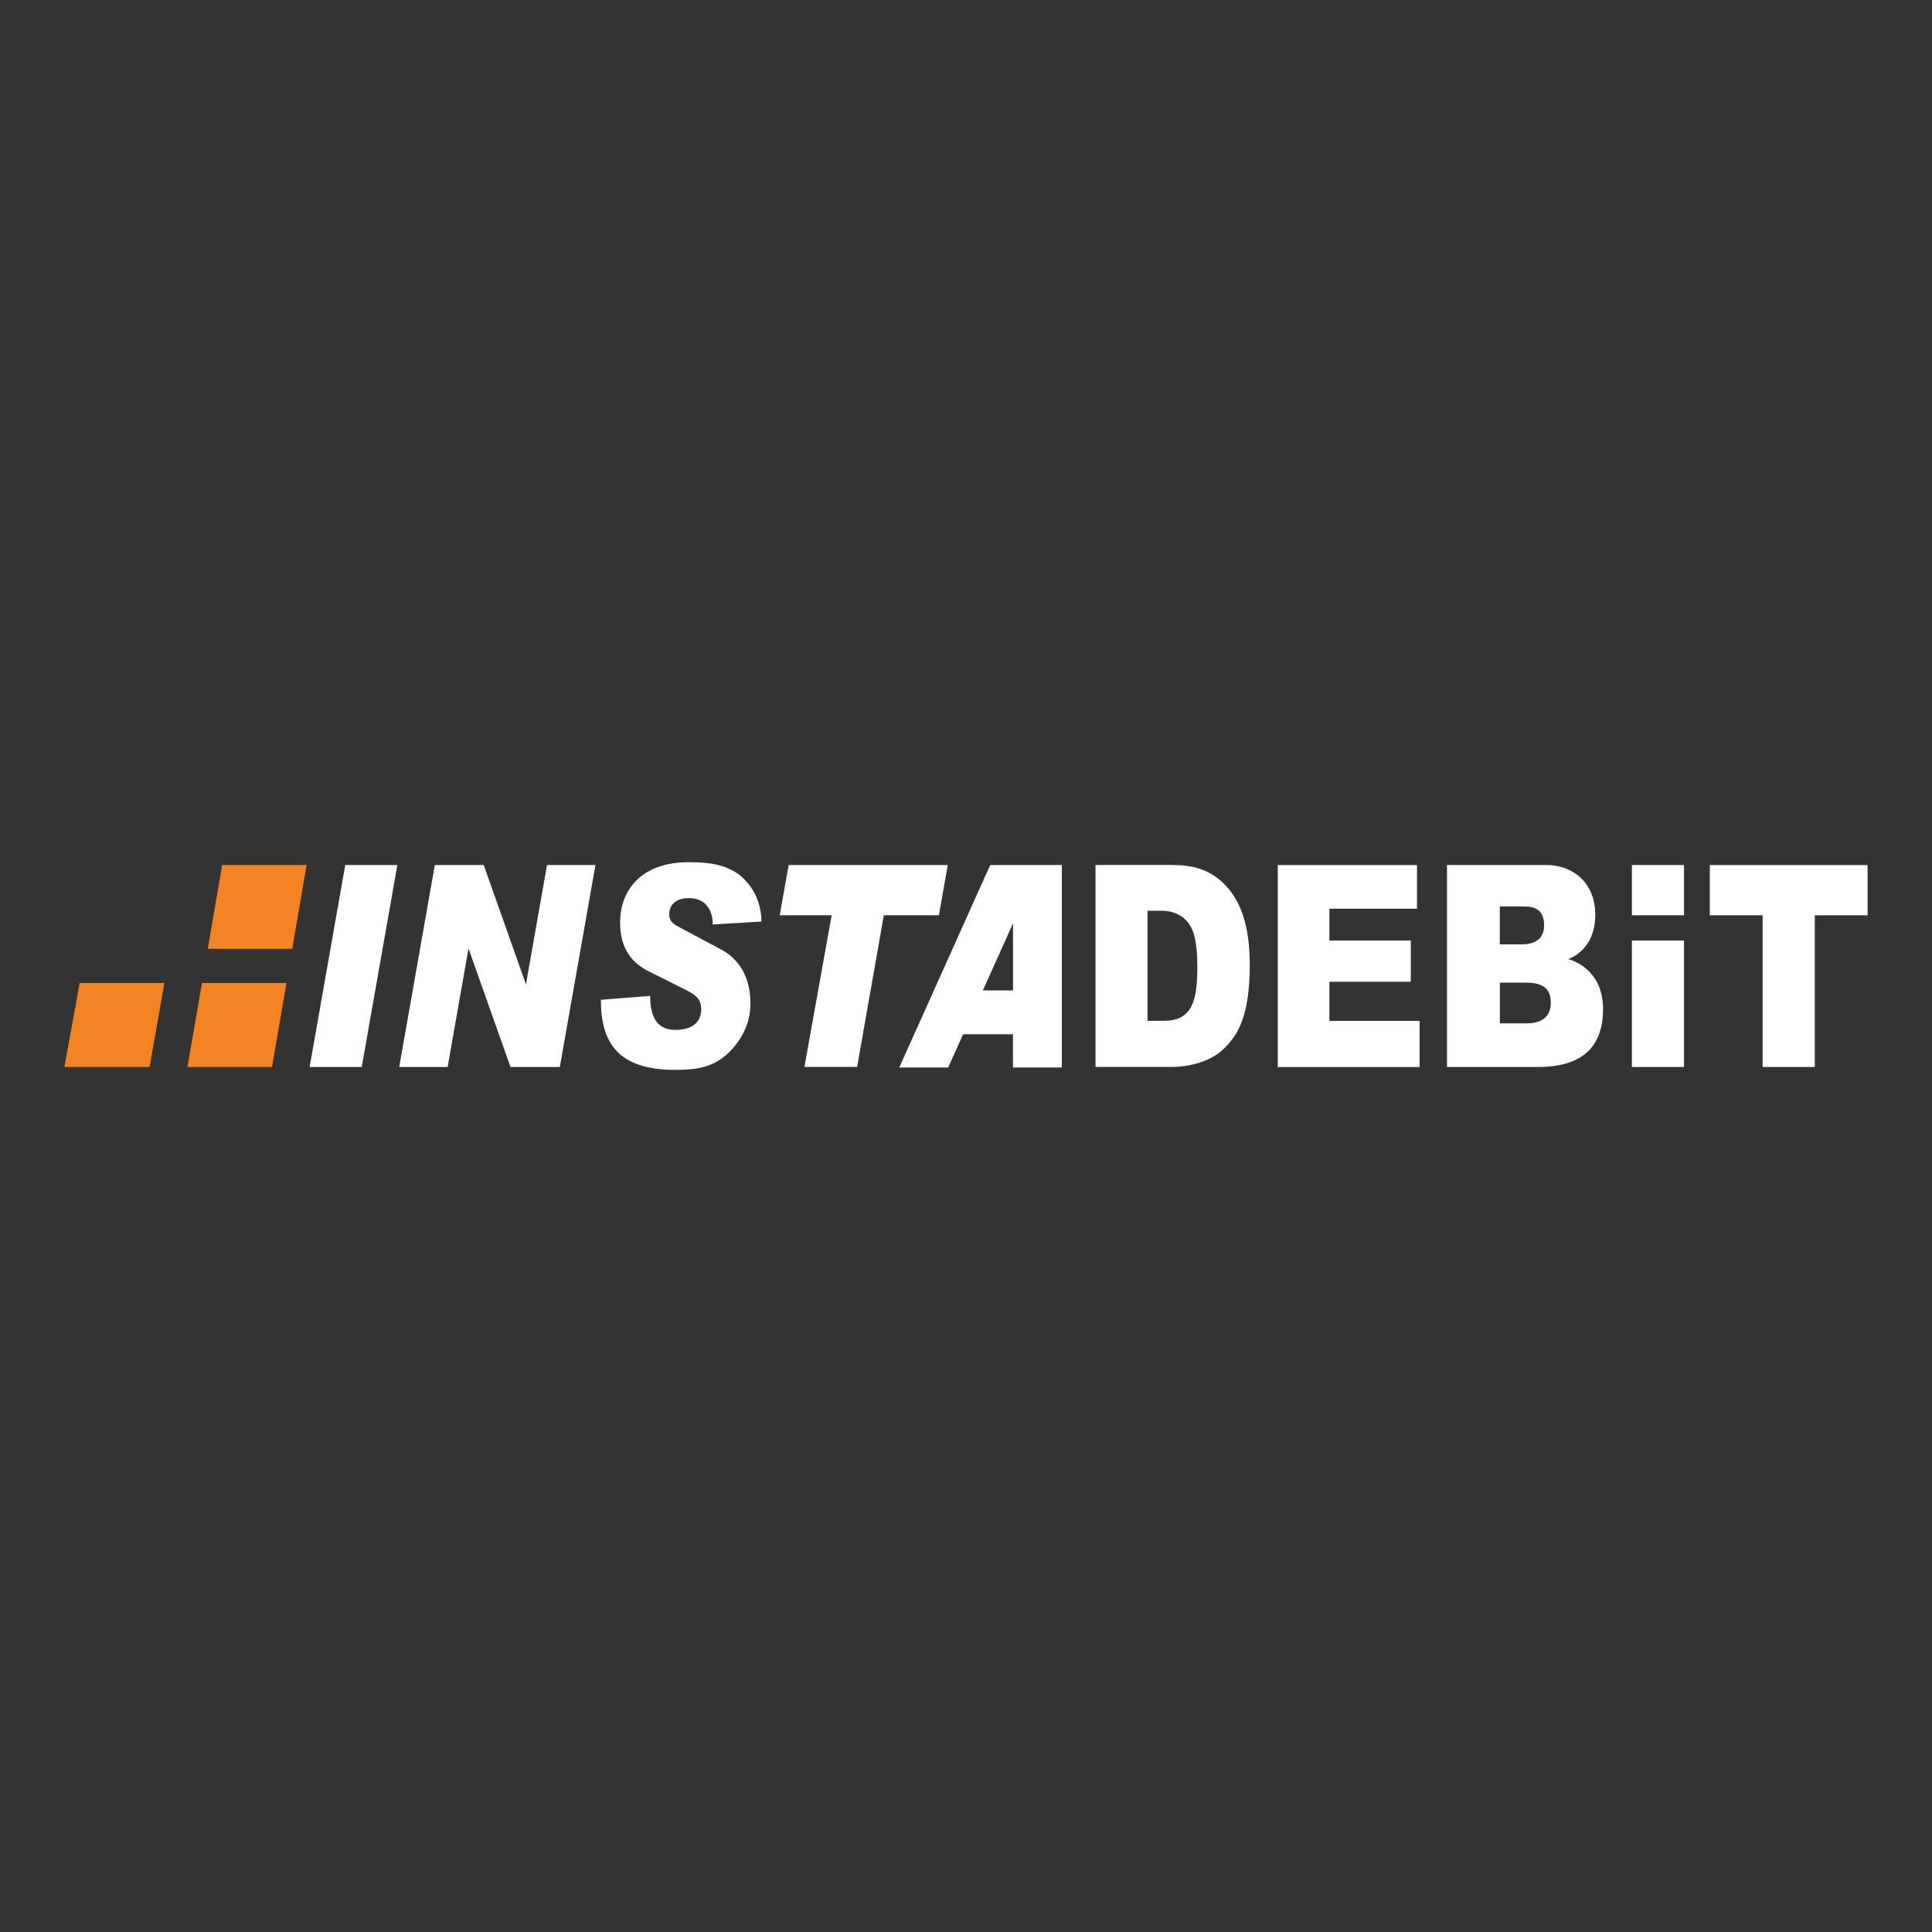 <?xml version="1.0" encoding="UTF-8"?>
<svg xmlns="http://www.w3.org/2000/svg" xmlns:xlink="http://www.w3.org/1999/xlink" id="Ebene_1" width="300" height="300" viewBox="0 0 300 300">
  <rect x="0" y="0" width="300" height="300" fill="#333333" stroke="none"/>
  <defs>
    <style>.cls-1{fill:none;}.cls-1,.cls-2,.cls-3{stroke-width:0px;}.cls-4{clip-path:url(#clippath);}.cls-2{fill:#f48421;}.cls-3{fill:#fff;}</style>
    <clipPath id="clippath">
      <rect class="cls-1" width="300" height="300"></rect>
    </clipPath>
  </defs>
  <g id="instadebit-logo-ondark">
    <g class="cls-4">
      <path class="cls-3" d="M290,142.13h-8.2v23.55h-8.1v-23.55h-8.2v-7.8h24.5v7.8ZM253.4,165.68h8.09v-19.63h-8.09v19.63ZM253.4,134.32h8.09v7.8h-8.09v-7.8ZM248.92,156.67c0,3.69-1.21,9.01-10.03,9.01h-14.2v-31.36h15.49c3.92,0,7.53,2.64,7.53,7.72,0,5.68-4.23,6.88-4.23,6.88,0,0,5.44,1.22,5.44,7.74ZM232.89,146.64h3.41c1.68,0,3.47-.59,3.47-2.95s-1.43-2.94-3.04-2.94h-3.84v5.89ZM240.81,155.74c0-2.6-1.65-3.16-4.07-3.16h-3.84v6.32h4.27c1.58,0,3.64-.57,3.64-3.17ZM206.43,158.52v-6.07h12.64v-6.4h-12.64v-4.95h13.6v-6.77h-21.62v31.36h22.02v-7.16h-14ZM182.09,134.32c2.96,0,5.63.59,8,2.95s3.97,6.1,3.97,12.51c0,8.16-1.9,10.95-3.93,12.98-2.61,2.61-6.73,2.91-8.03,2.91h-11.99v-31.36h11.99ZM184.24,157.31c1.26-1.26,1.68-3.46,1.68-7.1,0-4.55-.7-6.26-1.82-7.39s-2.66-1.4-3.73-1.4h-2.18v17.09h1.75c1.48,0,3.05.05,4.3-1.2ZM164.88,134.32v31.44h-7.59v-5.16h-7.74l-2.32,5.16h-7.59l14.12-31.44h11.11ZM157.3,153.79v-10.42l-4.68,10.42h4.68ZM147.17,134.32h-24.71l-1.38,7.8h8.06l-4.23,23.55h8.18l4.15-23.55h8.55l1.38-7.8ZM115.77,136.73c-1.18-1.18-1.65-1.37-2.51-1.79s-2.42-1.06-6.31-1.06c-7.26,0-10.66,4.23-10.66,9.38,0,4.17,1.97,6.35,4.5,7.6s3.57,1.78,5.16,2.58,2.93,1.33,2.93,3.3c0,1.34-.7,3.18-4.01,3.18-2.6,0-3.91-1.65-3.91-5.28l-7.66.61c0,6.74,2.73,10.88,11.56,10.88,3.69,0,6.15-.54,8.39-2.78,2.24-2.24,3.28-4.83,3.28-7.53,0-4.2-1.85-6.94-4.57-8.39s-5.71-3.05-6.45-3.44-1.6-.84-1.6-2.01c0-1.42.98-2.52,3.04-2.52,2.86,0,3.73,2.15,3.73,4.09l7.55-.45c0-2.91-1.28-5.17-2.46-6.34ZM84.94,134.32l-3.27,18.53-6.56-18.53h-7.59l-5.53,31.36h7.52l3.24-18.4,6.52,18.4h7.66l5.53-31.36h-7.52ZM48.08,165.68h8.09l5.53-31.36h-8.09l-5.53,31.36Z"></path>
      <path class="cls-2" d="M32.26,147.34l2.24-13.02h13.11l-2.23,13.02h-13.11ZM25.53,152.64h-13.16l-2.37,13.04h13.23,0s2.3-13.04,2.3-13.04ZM29.11,165.68s0,0,0,0h13.13l2.24-13.04h-13.12l-2.25,13.04Z"></path>
    </g>
  </g>
</svg>
